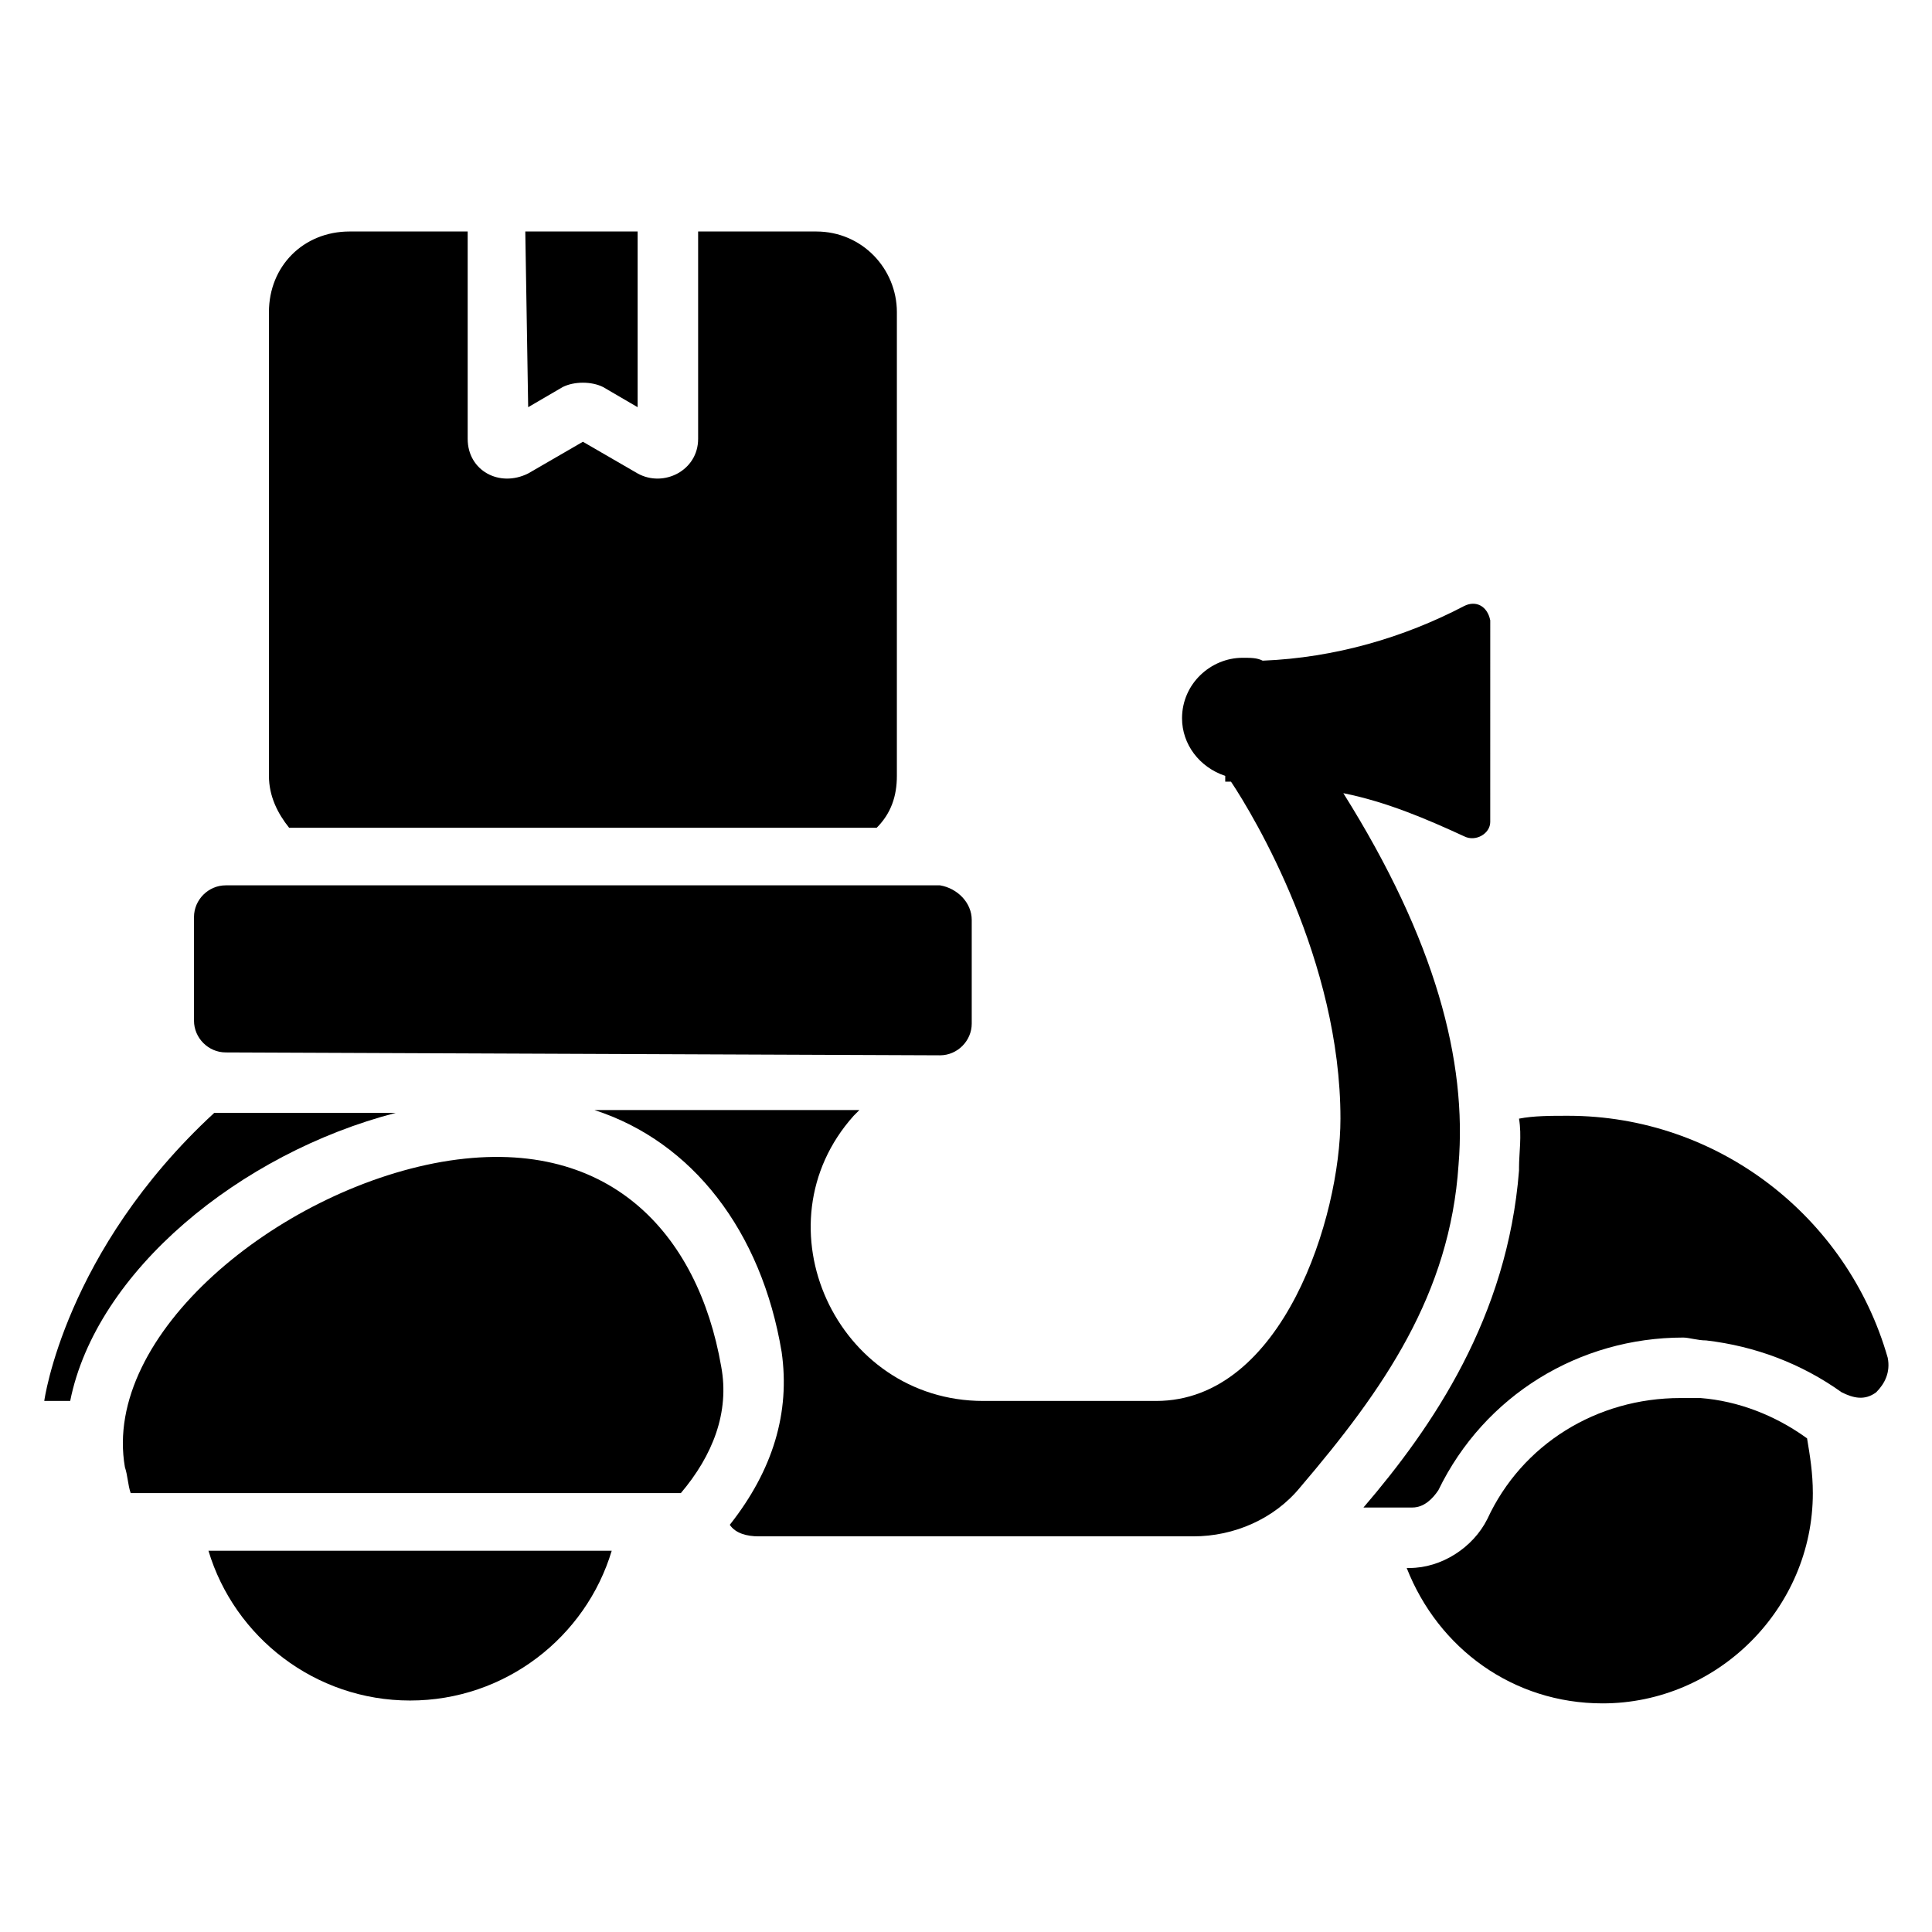 <?xml version="1.0" encoding="UTF-8"?>
<!-- Uploaded to: ICON Repo, www.svgrepo.com, Generator: ICON Repo Mixer Tools -->
<svg fill="#000000" width="800px" height="800px" version="1.1" viewBox="144 144 512 512" xmlns="http://www.w3.org/2000/svg">
 <g>
  <path d="m306.11 554.96c-6.871 22.902-28.242 39.695-53.434 39.695s-46.562-16.793-53.434-39.695z"/>
  <path d="m624.42 539.69c0 30.535-25.191 55.723-55.723 55.723-23.664 0-43.512-14.504-51.906-35.879h0.762c8.398 0 16.793-5.344 20.609-12.977 9.16-19.848 29.008-32.062 51.145-32.062h5.344c9.922 0.762 19.848 4.582 28.242 10.688 0.766 4.586 1.527 9.164 1.527 14.508z"/>
  <path d="m641.21 512.97c-3.055 2.289-6.106 1.527-9.16 0-10.688-7.633-22.902-12.215-35.879-13.742-2.289 0-4.582-0.762-6.106-0.762-27.48 0-52.672 15.266-64.883 40.457-1.527 2.289-3.816 4.582-6.871 4.582h-12.977c18.32-21.375 38.168-50.383 41.223-89.312v-0.762c0-3.816 0.762-8.398 0-12.977 3.816-0.762 8.398-0.762 12.977-0.762 39.695 0 74.043 26.719 84.73 64.121 0.762 3.812-0.762 6.867-3.055 9.156z"/>
  <path d="m203.82 438.93h45.039c-41.223 10.688-79.387 41.984-86.258 76.336h-6.871s5.344-39.695 45.039-76.336h3.051z"/>
  <path d="m401.52 387.79v27.48c0 4.582-3.816 8.398-8.398 8.398l-189.31-0.766c-4.582 0-8.398-3.816-8.398-8.398v-27.48c0-4.582 3.816-8.398 8.398-8.398h189.31c4.582 0.766 8.398 4.582 8.398 9.164z"/>
  <path d="m178.63 539.69h145.8c8.398-9.922 12.977-21.375 10.688-33.586-6.106-35.113-29.77-61.832-74.043-54.199-43.516 7.633-90.078 45.801-83.973 80.914 0.762 2.289 0.762 4.582 1.527 6.871z"/>
  <path d="m532.06 304.58c-16.031 8.398-34.352 13.742-53.434 14.504-1.527-0.762-3.055-0.762-5.344-0.762-8.398 0-16.031 6.871-16.031 16.031 0 6.871 4.582 12.977 11.449 15.266v1.527h1.527c6.106 9.16 29.008 47.328 29.008 89.312 0 25.953-15.266 74.809-48.855 74.809h-45.801c-38.93 0-60.305-46.562-34.352-75.57 0.762-0.762 0.762-0.762 1.527-1.527h-70.227c25.953 8.398 44.273 32.062 49.617 64.121 2.289 16.031-2.289 31.297-13.742 45.801 1.527 2.289 4.582 3.055 7.633 3.055h115.27c10.688 0 21.375-4.582 28.242-12.977 22.137-25.953 39.695-51.145 41.984-85.496 2.289-27.48-6.106-59.543-30.535-98.473 11.449 2.289 22.137 6.871 32.062 11.449 3.055 1.527 6.871-0.762 6.871-3.816l0.004-53.434c-0.766-3.82-3.82-5.344-6.871-3.82z"/>
  <path d="m381.68 349.62c0 5.344-1.527 9.922-5.344 13.742h-155.72c-3.055-3.816-5.344-8.398-5.344-13.742v-122.9c0-6.106 2.289-11.449 6.106-15.266s9.16-6.106 15.266-6.106h31.297v54.961c0 8.398 8.398 12.977 16.031 9.16l14.504-8.398 14.504 8.398c6.871 3.816 16.031-0.762 16.031-9.16v-54.961h31.297c12.215 0 21.375 9.922 21.375 21.375z"/>
  <path d="m283.97 251.91 9.16-5.344c3.055-1.527 7.633-1.527 10.688 0l9.16 5.344v-46.562h-29.77z"/>
 </g>
</svg>